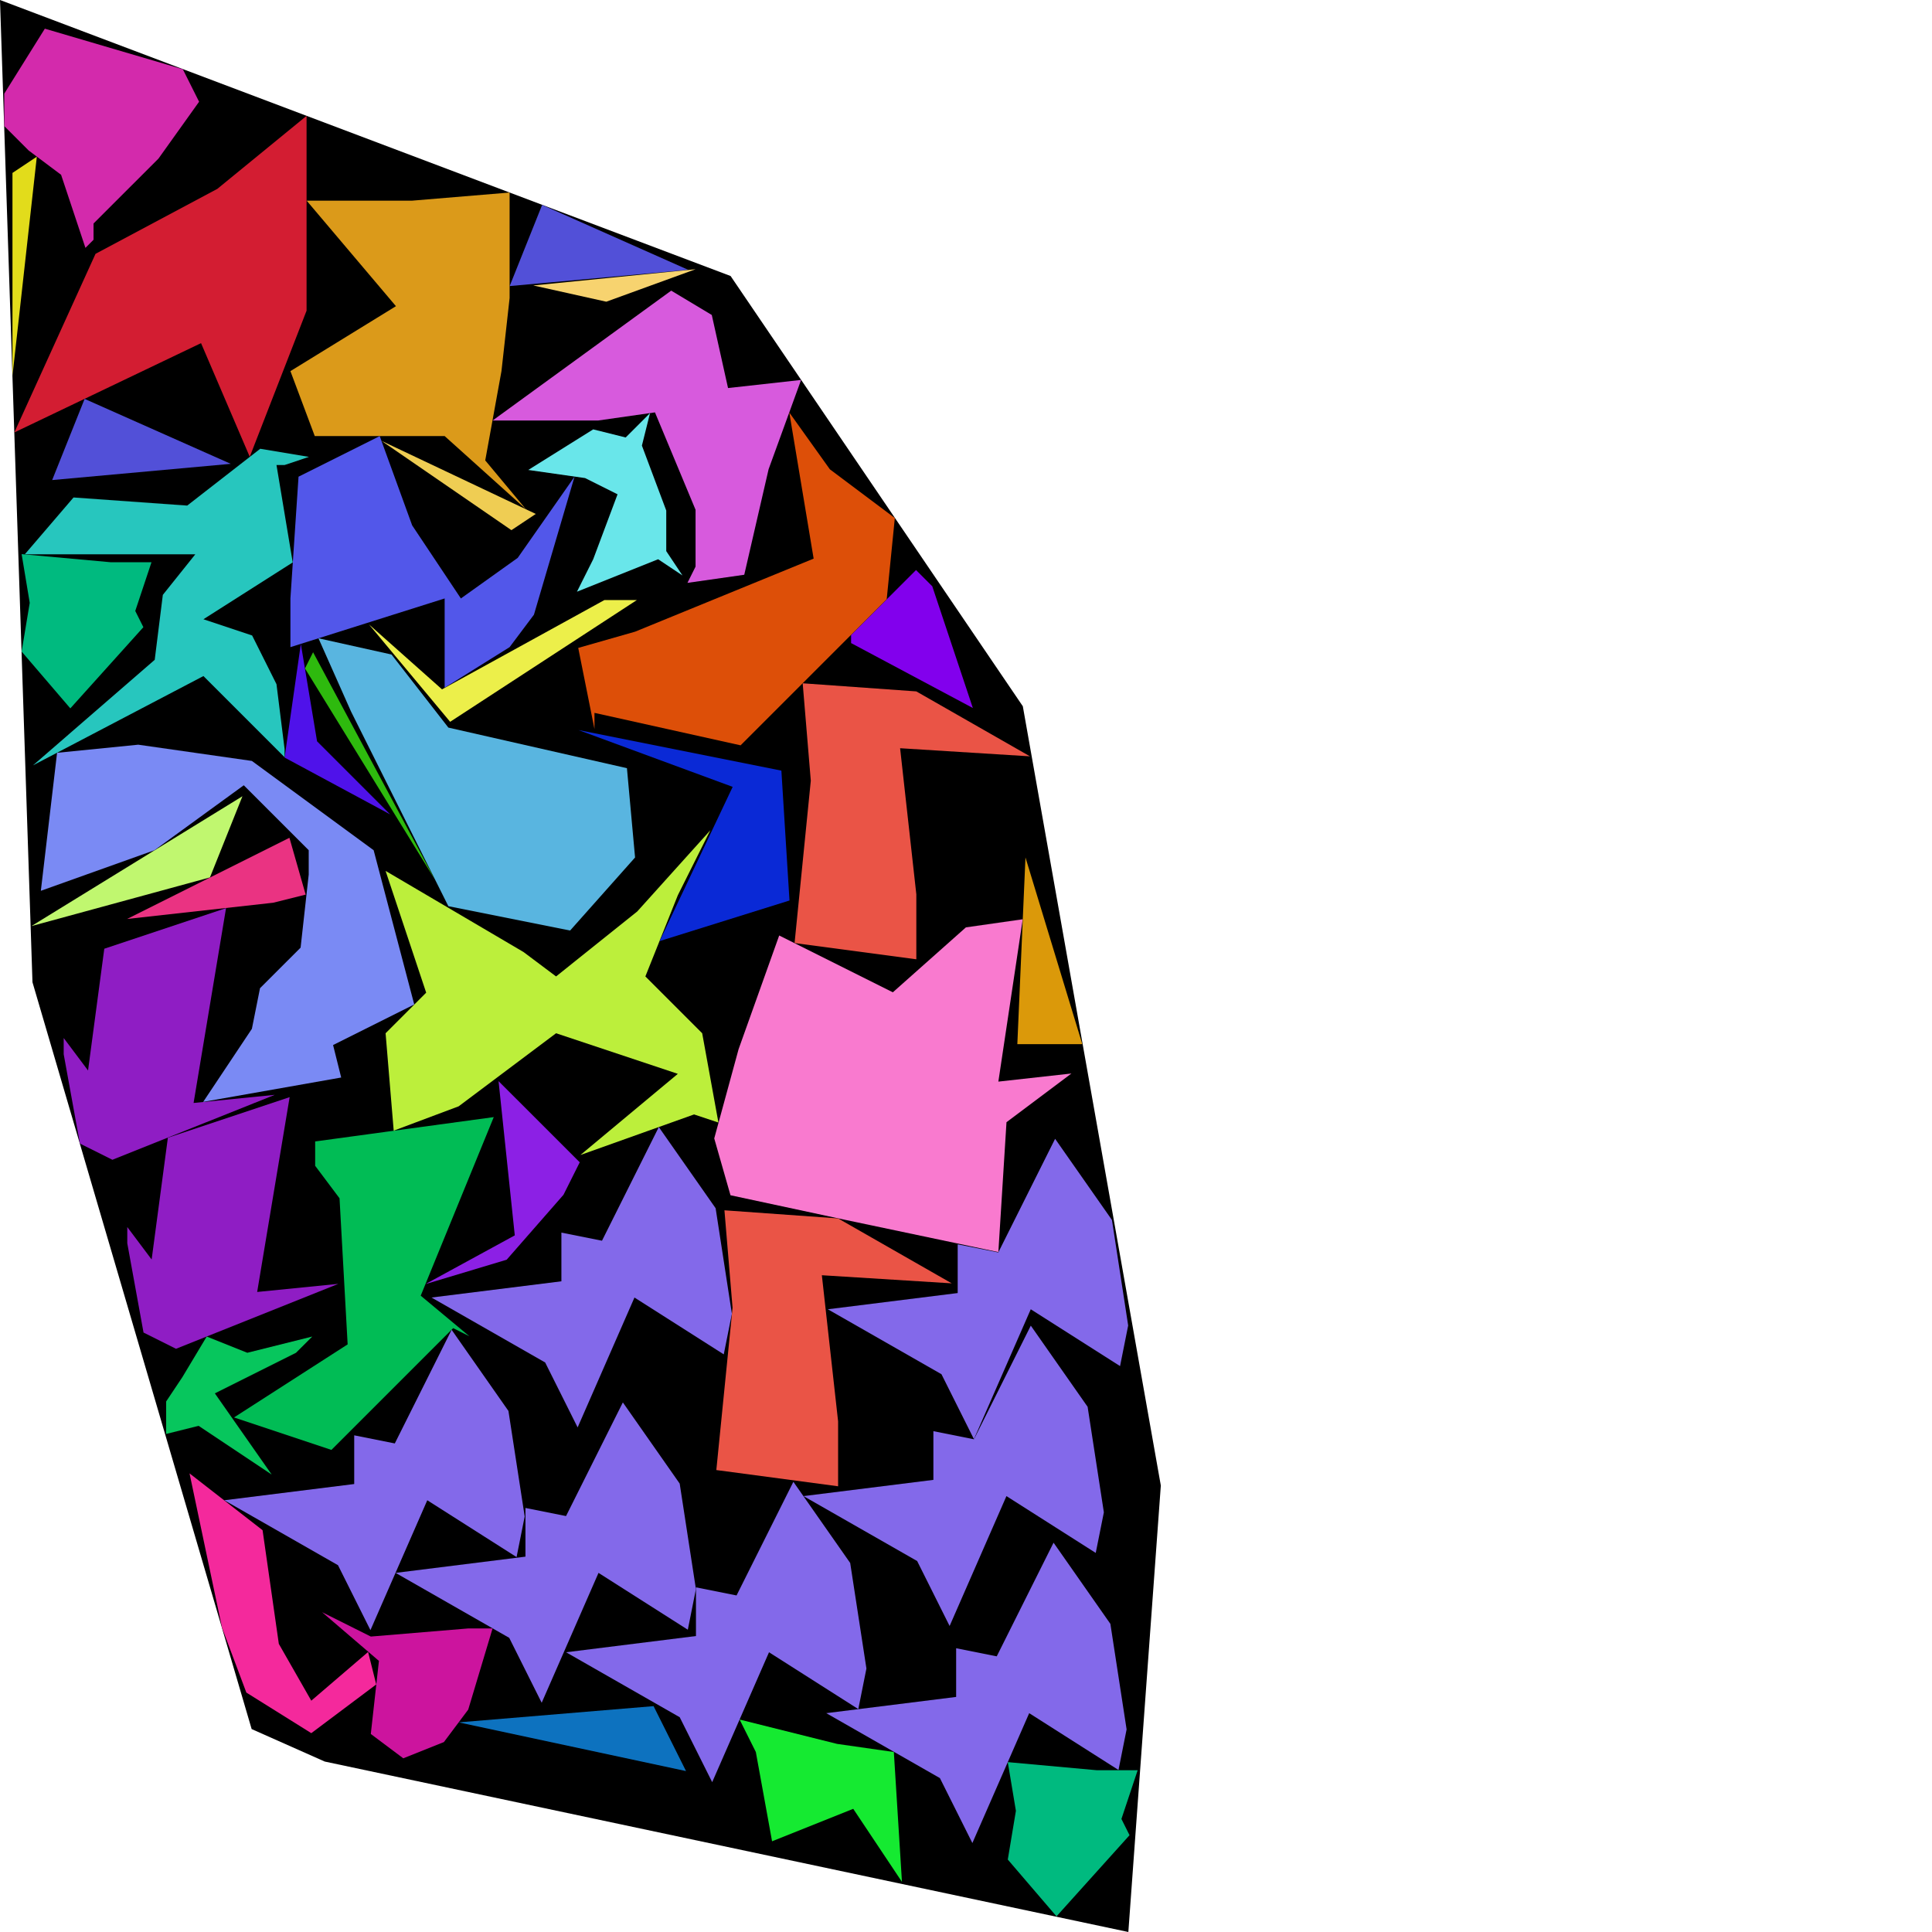 <?xml version="1.0" encoding="utf-8"?><svg id="zoom-svg" xmlns="http://www.w3.org/2000/svg" viewBox="0 0 100 100" width="100%" height="100%" teamName="CGA Lab Salzburg" nbItem="45" value="5787" best="6362" nameSolution="random_cf4_50e0d4d9_100_sol.json" areacontainer="2.40475e+12" areaoccupied="1.50775e+12"><polygon points="58.403,100 16.807,91.177 13.025,89.496 1.681,50.84 0,0 37.815,14.286 52.941,36.555 60.084,76.891 " fill="black" stroke-width="0.5" /><polygon points="14.432,85.086 16.112,88.027 19.053,85.506 19.474,87.187 16.112,89.708 12.751,87.607 11.49,84.245 9.81,76.262 13.591,79.203 " fill="rgb(244,41,156)" colorValue="rgb(200,54,0)" colorValueArea="rgb(163,91,0)" colorIndice="rgb(244,41,156)" ></polygon><polygon points="15.872,10.386 21.334,10.386 26.377,9.966 26.377,15.428 25.956,19.209 25.116,23.831 27.217,26.352 23.015,22.571 16.292,22.571 15.032,19.209 20.494,15.848 " fill="rgb(219,154,26)" colorValue="rgb(98,156,0)" colorValueArea="rgb(177,77,0)" colorIndice="rgb(219,154,26)" ></polygon><polygon points="36.842,16.303 37.683,20.085 41.464,19.665 39.783,24.286 38.523,29.749 35.582,30.169 36.002,29.328 36.002,26.387 33.901,21.345 30.96,21.765 25.498,21.765 34.742,15.043 " fill="rgb(215,90,221)" colorValue="rgb(121,133,0)" colorValueArea="rgb(151,103,0)" colorIndice="rgb(215,90,221)" ></polygon><polygon points="15.452,24.673 19.654,22.572 21.334,27.194 23.855,30.976 26.797,28.875 29.738,24.673 27.637,31.816 26.377,33.496 23.015,35.597 23.015,30.976 15.032,33.496 15.032,30.976 " fill="rgb(82,87,234)" colorValue="rgb(114,140,0)" colorValueArea="rgb(120,134,0)" colorIndice="rgb(82,87,234)" ></polygon><polygon points="17.574,62.022 16.313,60.342 16.313,59.081 25.557,57.821 21.776,67.064 24.297,69.165 23.456,68.745 17.154,75.047 12.112,73.367 17.994,69.585 " fill="rgb(1,188,85)" colorValue="rgb(106,148,0)" colorValueArea="rgb(148,106,0)" colorIndice="rgb(1,188,85)" ></polygon><polygon points="2.321,1.484 9.464,3.585 10.305,5.266 8.204,8.207 7.784,8.627 4.842,11.568 4.842,12.409 4.422,12.829 3.162,9.047 1.481,7.787 0.221,6.526 0.221,4.846 " fill="rgb(211,42,172)" colorValue="rgb(192,62,0)" colorValueArea="rgb(239,15,0)" colorIndice="rgb(211,42,172)" ></polygon><polygon points="49.57,64.407 51.671,64.827 54.612,58.944 57.554,63.146 58.394,68.608 57.974,70.709 53.352,67.768 50.411,74.491 48.73,71.129 42.848,67.768 49.57,66.928 " fill="rgb(131,105,234)" colorValue="rgb(121,133,0)" colorValueArea="rgb(145,109,0)" colorIndice="rgb(131,105,234)" ></polygon><polygon points="29.058,63.799 31.159,64.219 34.1,58.337 37.041,62.538 37.882,68.001 37.462,70.102 32.84,67.16 29.898,73.883 28.218,70.522 22.335,67.16 29.058,66.32 " fill="rgb(131,105,234)" colorValue="rgb(121,133,0)" colorValueArea="rgb(145,109,0)" colorIndice="rgb(131,105,234)" ></polygon><polygon points="48.312,74.077 50.413,74.497 53.354,68.615 56.295,72.816 57.136,78.278 56.715,80.379 52.093,77.438 49.152,84.161 47.472,80.799 41.589,77.438 48.312,76.598 " fill="rgb(131,105,234)" colorValue="rgb(121,133,0)" colorValueArea="rgb(145,109,0)" colorIndice="rgb(131,105,234)" ></polygon><polygon points="27.197,78.051 29.298,78.471 32.239,72.589 35.181,76.791 36.021,82.253 35.601,84.354 30.979,81.412 28.038,88.135 26.357,84.774 20.475,81.412 27.197,80.572 " fill="rgb(131,105,234)" colorValue="rgb(121,133,0)" colorValueArea="rgb(145,109,0)" colorIndice="rgb(131,105,234)" ></polygon><polygon points="18.334,74.292 20.435,74.712 23.376,68.83 26.317,73.031 27.158,78.493 26.738,80.594 22.116,77.653 19.174,84.376 17.494,81.014 11.611,77.653 18.334,76.813 " fill="rgb(131,105,234)" colorValue="rgb(121,133,0)" colorValueArea="rgb(145,109,0)" colorIndice="rgb(131,105,234)" ></polygon><polygon points="49.49,85.312 51.591,85.732 54.532,79.849 57.473,84.051 58.313,89.513 57.893,91.614 53.271,88.673 50.33,95.396 48.649,92.034 42.767,88.673 49.49,87.833 " fill="rgb(131,105,234)" colorValue="rgb(121,133,0)" colorValueArea="rgb(145,109,0)" colorIndice="rgb(131,105,234)" ></polygon><polygon points="36.023,82.16 38.124,82.58 41.065,76.698 44.006,80.9 44.846,86.362 44.426,88.463 39.804,85.521 36.863,92.244 35.182,88.883 29.3,85.521 36.023,84.681 " fill="rgb(131,105,234)" colorValue="rgb(121,133,0)" colorValueArea="rgb(145,109,0)" colorIndice="rgb(131,105,234)" ></polygon><polygon points="11.246,9.778 15.868,5.997 15.868,15.24 15.868,16.081 12.927,23.644 10.406,17.761 0.742,22.383 4.944,13.139 " fill="rgb(211,29,50)" colorValue="rgb(97,157,0)" colorValueArea="rgb(199,55,0)" colorIndice="rgb(211,29,50)" ></polygon><polygon points="28.061,10.606 35.623,13.967 26.38,14.807 " fill="rgb(82,80,216)" colorValue="rgb(241,13,0)" colorValueArea="rgb(251,3,0)" colorIndice="rgb(82,80,216)" ></polygon><polygon points="4.38,20.647 11.944,24.008 2.7,24.848 " fill="rgb(82,80,216)" colorValue="rgb(241,13,0)" colorValueArea="rgb(251,3,0)" colorIndice="rgb(82,80,216)" ></polygon><polygon points="27.732,26.601 26.471,27.441 19.749,22.82 " fill="rgb(239,205,83)" colorValue="rgb(254,0,0)" colorValueArea="rgb(235,19,0)" colorIndice="rgb(239,205,83)" ></polygon><polygon points="38.23,54.303 40.331,48.421 46.213,51.362 49.995,48.001 52.936,47.581 51.675,55.984 55.457,55.564 52.096,58.085 51.675,64.807 43.692,63.127 37.81,61.866 36.969,58.925 " fill="rgb(249,122,207)" colorValue="rgb(13,241,0)" colorValueArea="rgb(216,38,0)" colorIndice="rgb(249,122,207)" ></polygon><polygon points="15.821,46.305 14.14,46.725 6.577,47.566 14.981,43.364 " fill="rgb(234,51,130)" colorValue="rgb(244,10,0)" colorValueArea="rgb(248,6,0)" colorIndice="rgb(234,51,130)" ></polygon><polygon points="22.059,51.38 19.958,45.078 27.101,49.279 28.782,50.54 32.983,47.178 36.765,42.977 35.084,46.338 33.404,50.54 36.345,53.481 37.185,58.103 35.925,57.683 30.042,59.783 35.084,55.582 28.782,53.481 23.74,57.263 20.378,58.523 19.958,53.481 " fill="rgb(188,239,59)" colorValue="rgb(0,255,0)" colorValueArea="rgb(57,197,0)" colorIndice="rgb(188,239,59)" ></polygon><polygon points="38.282,89.003 43.324,90.263 46.265,90.684 46.685,97.406 44.164,93.625 39.962,95.305 39.122,90.684 " fill="rgb(21,234,49)" colorValue="rgb(213,41,0)" colorValueArea="rgb(192,62,0)" colorIndice="rgb(21,234,49)" ></polygon><polygon points="12.549,41.213 10.868,45.414 1.624,47.935 " fill="rgb(192,247,111)" colorValue="rgb(242,12,0)" colorValueArea="rgb(251,3,0)" colorIndice="rgb(192,247,111)" ></polygon><polygon points="3.297,53.728 4.557,55.408 5.398,49.106 11.7,47.005 10.02,57.089 14.221,56.669 5.818,60.03 4.137,59.19 3.297,54.568 " fill="rgb(143,29,196)" colorValue="rgb(161,93,0)" colorValueArea="rgb(192,62,0)" colorIndice="rgb(143,29,196)" ></polygon><polygon points="6.588,63.511 7.849,65.191 8.689,58.889 14.992,56.788 13.311,66.872 17.513,66.452 9.109,69.813 7.429,68.973 6.588,64.351 " fill="rgb(143,29,196)" colorValue="rgb(161,93,0)" colorValueArea="rgb(192,62,0)" colorIndice="rgb(143,29,196)" ></polygon><polygon points="23.207,37.66 32.45,39.761 32.871,44.383 29.509,48.164 23.207,46.904 21.106,42.702 18.165,36.819 16.484,33.038 20.265,33.878 " fill="rgb(89,181,224)" colorValue="rgb(125,129,0)" colorValueArea="rgb(233,21,0)" colorIndice="rgb(89,181,224)" ></polygon><polygon points="53.078,44.38 56.019,54.044 52.657,54.044 " fill="rgb(219,153,10)" colorValue="rgb(244,10,0)" colorValueArea="rgb(254,0,0)" colorIndice="rgb(219,153,10)" ></polygon><polygon points="36.004,13.935 31.382,15.616 27.601,14.775 " fill="rgb(247,211,111)" colorValue="rgb(255,0,0)" colorValueArea="rgb(236,18,0)" colorIndice="rgb(247,211,111)" ></polygon><polygon points="20.193,42.152 14.731,39.211 15.571,33.328 16.411,38.37 " fill="rgb(79,18,234)" colorValue="rgb(242,12,0)" colorValueArea="rgb(99,155,0)" colorIndice="rgb(79,18,234)" ></polygon><polygon points="31.283,31.059 32.963,31.059 23.299,37.361 19.098,32.319 22.879,35.681 " fill="rgb(236,239,74)" colorValue="rgb(221,33,0)" colorValueArea="rgb(0,255,0)" colorIndice="rgb(236,239,74)" ></polygon><polygon points="41.547,35.367 47.429,35.787 53.312,39.148 46.589,38.728 47.429,46.291 47.429,49.652 41.127,48.812 41.967,40.409 " fill="rgb(234,84,70)" colorValue="rgb(133,121,0)" colorValueArea="rgb(174,80,0)" colorIndice="rgb(234,84,70)" ></polygon><polygon points="37.497,62.645 43.38,63.065 49.262,66.426 42.539,66.006 43.38,73.569 43.38,76.93 37.077,76.09 37.917,67.687 " fill="rgb(234,84,70)" colorValue="rgb(133,121,0)" colorValueArea="rgb(174,80,0)" colorIndice="rgb(234,84,70)" ></polygon><polygon points="16.205,33.759 22.508,45.523 15.785,34.599 " fill="rgb(46,186,14)" colorValue="rgb(255,0,0)" colorValueArea="rgb(236,18,0)" colorIndice="rgb(46,186,14)" ></polygon><polygon points="33.829,88.309 35.509,91.671 23.744,89.15 " fill="rgb(13,114,191)" colorValue="rgb(242,12,0)" colorValueArea="rgb(254,0,0)" colorIndice="rgb(13,114,191)" ></polygon><polygon points="32.385,22.644 33.645,21.384 33.225,23.064 34.485,26.425 34.485,28.526 35.326,29.787 34.065,28.947 29.863,30.627 30.704,28.947 31.964,25.585 30.284,24.745 27.343,24.325 30.704,22.224 " fill="rgb(105,230,234)" colorValue="rgb(210,44,0)" colorValueArea="rgb(111,143,0)" colorIndice="rgb(105,230,234)" ></polygon><polygon points="25.805,55.96 30.007,60.161 29.166,61.842 26.225,65.203 22.023,66.464 26.645,63.943 " fill="rgb(140,32,229)" colorValue="rgb(220,34,0)" colorValueArea="rgb(80,174,0)" colorIndice="rgb(140,32,229)" ></polygon><polygon points="47.414,29.505 48.254,30.345 50.355,36.647 44.052,33.286 44.052,32.866 " fill="rgb(130,0,237)" colorValue="rgb(239,15,0)" colorValueArea="rgb(250,4,0)" colorIndice="rgb(130,0,237)" ></polygon><polygon points="32.871,32.696 42.114,28.914 40.854,21.351 42.955,24.292 46.316,26.813 45.896,31.015 38.333,38.578 30.77,36.898 30.77,37.738 29.929,33.536 " fill="rgb(221,79,8)" colorValue="rgb(94,160,0)" colorValueArea="rgb(162,92,0)" colorIndice="rgb(221,79,8)" ></polygon><polygon points="7.156,38.545 13.038,39.386 19.34,44.007 21.441,51.991 17.24,54.091 17.66,55.772 10.517,57.033 13.038,53.251 13.458,51.15 15.559,49.049 15.979,45.268 15.979,44.007 13.878,41.907 12.618,40.646 7.996,44.007 2.114,46.108 2.954,38.965 " fill="rgb(122,138,244)" colorValue="rgb(6,248,0)" colorValueArea="rgb(90,164,0)" colorIndice="rgb(122,138,244)" ></polygon><polygon points="40.864,46.61 34.142,48.711 37.923,40.728 29.94,37.787 40.444,39.888 " fill="rgb(10,41,214)" colorValue="rgb(182,72,0)" colorValueArea="rgb(84,170,0)" colorIndice="rgb(10,41,214)" ></polygon><polygon points="24.235,84.288 25.496,84.288 24.235,88.489 22.975,90.17 20.874,91.01 19.193,89.75 19.613,85.968 16.672,83.447 19.193,84.708 " fill="rgb(204,20,158)" colorValue="rgb(217,37,0)" colorValueArea="rgb(195,59,0)" colorIndice="rgb(204,20,158)" ></polygon><polygon points="8.428,30.791 10.109,28.69 4.647,28.69 1.285,28.69 3.806,25.749 9.689,26.169 13.47,23.228 15.991,23.648 14.731,24.069 14.311,24.069 15.151,29.111 10.529,32.052 13.05,32.892 14.311,35.413 14.731,38.775 14.731,39.195 10.529,34.993 1.706,39.615 8.008,34.153 " fill="rgb(39,198,190)" colorValue="rgb(53,201,0)" colorValueArea="rgb(22,232,0)" colorIndice="rgb(39,198,190)" ></polygon><polygon points="1.119,28.682 5.74,29.102 7.841,29.102 7.001,31.623 7.421,32.463 3.64,36.665 1.119,33.724 1.539,31.203 " fill="rgb(0,186,127)" colorValue="rgb(221,33,0)" colorValueArea="rgb(243,11,0)" colorIndice="rgb(0,186,127)" ></polygon><polygon points="52.163,91.208 56.785,91.628 58.885,91.628 58.045,94.149 58.465,94.99 54.684,99.191 52.163,96.25 52.583,93.729 " fill="rgb(0,186,127)" colorValue="rgb(221,33,0)" colorValueArea="rgb(243,11,0)" colorIndice="rgb(0,186,127)" ></polygon><polygon points="9.44,71.28 10.7,69.179 12.801,70.019 16.163,69.179 15.322,70.019 11.121,72.12 14.062,76.322 10.28,73.801 8.6,74.221 8.6,72.54 " fill="rgb(7,198,93)" colorValue="rgb(222,32,0)" colorValueArea="rgb(64,190,0)" colorIndice="rgb(7,198,93)" ></polygon><polygon points="0.645,8.951 1.906,8.11 0.645,19.455 " fill="rgb(226,220,27)" colorValue="rgb(253,1,0)" colorValueArea="rgb(243,11,0)" colorIndice="rgb(226,220,27)" ></polygon></svg>